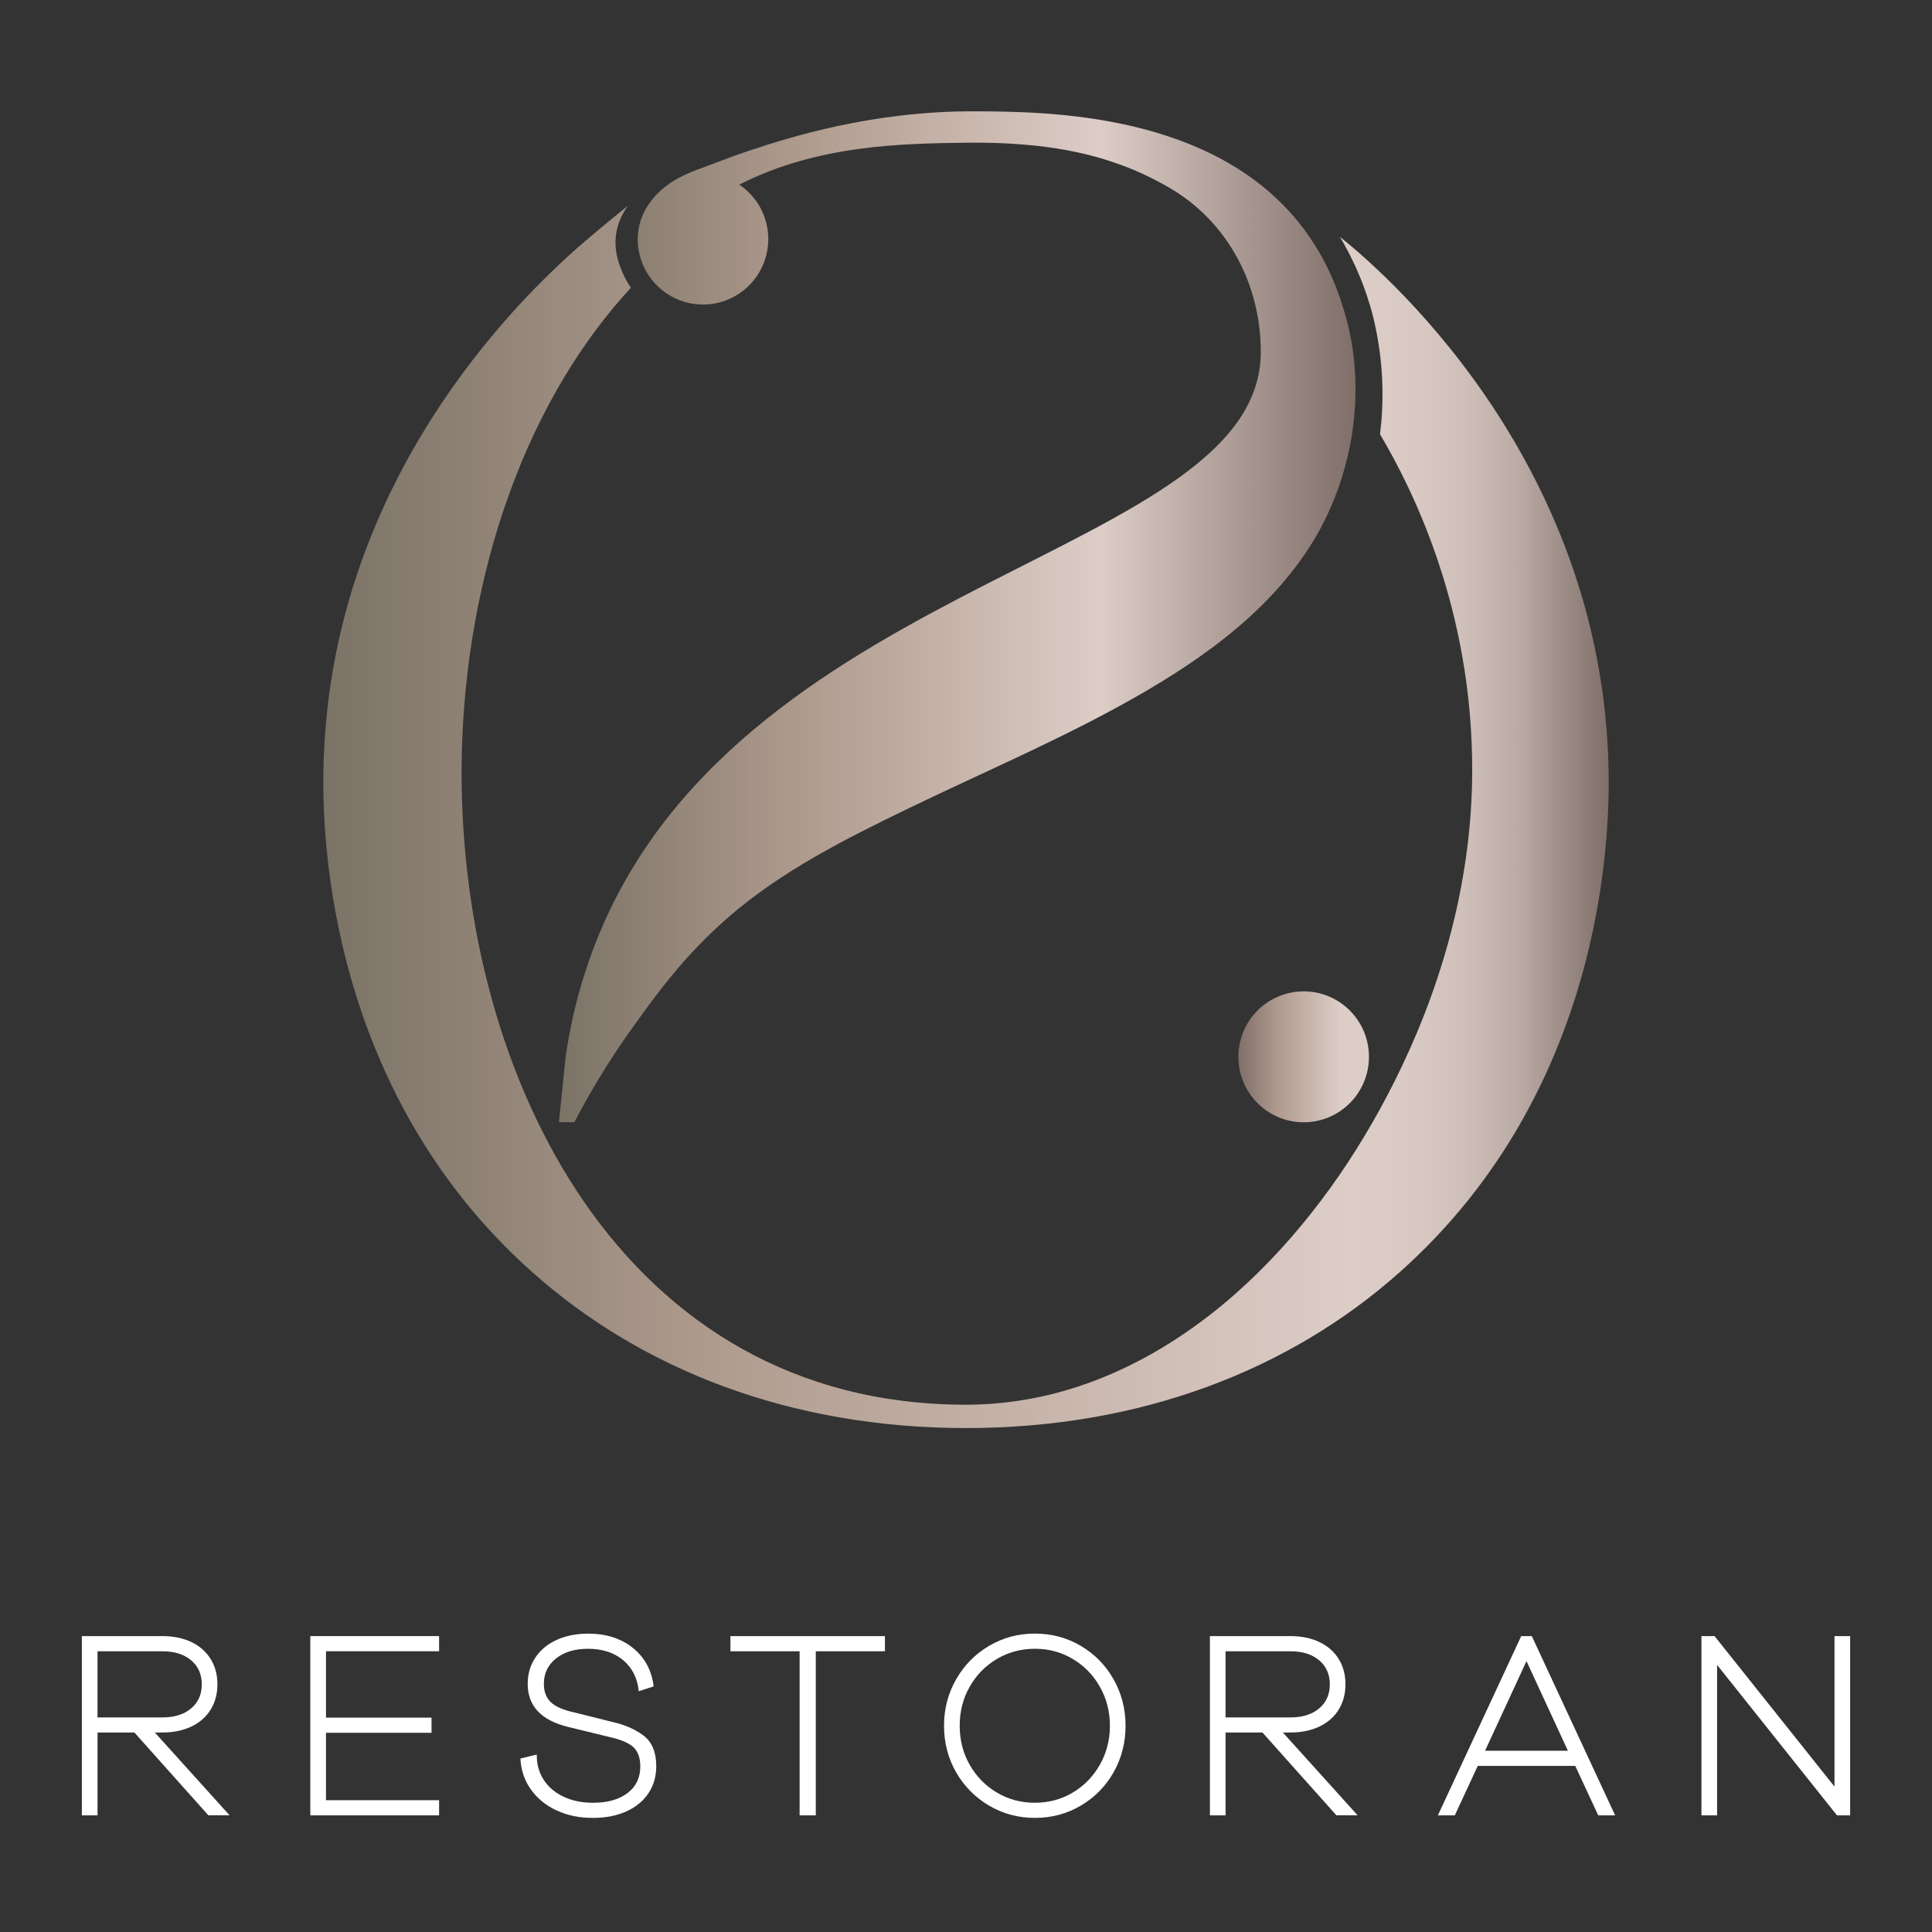 <?xml version="1.0" encoding="UTF-8"?>
<svg xmlns="http://www.w3.org/2000/svg" xmlns:xlink="http://www.w3.org/1999/xlink" id="Layer_1" viewBox="0 0 808.98 808.97">
  <rect x="0" y="0" width="808.98" height="808.97" fill="#333333" stroke="none"/>
  <defs>
    <style>.cls-1{fill:url(#linear-gradient-2);}.cls-2{fill:#fff;}.cls-3{fill:url(#linear-gradient-3);}.cls-4{fill:url(#linear-gradient);}</style>
    <linearGradient id="linear-gradient" x1="135.37" y1="342.07" x2="673.61" y2="342.07" gradientUnits="userSpaceOnUse">
      <stop offset="0" stop-color="#7b7366"></stop>
      <stop offset=".32" stop-color="#b19d90"></stop>
      <stop offset=".8" stop-color="#ddcdc7"></stop>
      <stop offset=".85" stop-color="#d9c9c3"></stop>
      <stop offset=".89" stop-color="#cebeb8"></stop>
      <stop offset=".93" stop-color="#bbaba5"></stop>
      <stop offset=".96" stop-color="#a1918b"></stop>
      <stop offset="1" stop-color="#806f69"></stop>
      <stop offset="1" stop-color="#806f69"></stop>
    </linearGradient>
    <linearGradient id="linear-gradient-2" x1="518.54" y1="442.52" x2="573.22" y2="442.52" gradientUnits="userSpaceOnUse">
      <stop offset="0" stop-color="#806f69"></stop>
      <stop offset=".1" stop-color="#8f7d75"></stop>
      <stop offset=".32" stop-color="#b19d90"></stop>
      <stop offset=".78" stop-color="#ddcdc7"></stop>
    </linearGradient>
    <linearGradient id="linear-gradient-3" x1="234.05" y1="258.27" x2="567.61" y2="258.27" gradientUnits="userSpaceOnUse">
      <stop offset="0" stop-color="#7b7366"></stop>
      <stop offset=".32" stop-color="#b19d90"></stop>
      <stop offset=".68" stop-color="#ddcdc7"></stop>
      <stop offset="1" stop-color="#806f69"></stop>
    </linearGradient>
  </defs>
  <path class="cls-4" d="M673.58,323.6c-1.93-133.43-98.58-213.29-112.53-224.42,4.44,7.42,9.21,17.13,12.7,29.01,1.1,3.75,4.23,15.07,4.98,30.28.45,9.31-.12,17.28-.88,23.36,12.95,21.88,38.95,72.63,38.6,141.77-.21,42.76-11.25,84.75-29.6,123.22-14.98,31.41-34.84,61.11-59.62,85.63-.16.16-.32.32-.48.48-25.16,24.76-56.15,44.41-90.96,51.91-10.28,2.21-20.79,3.35-31.3,3.35-144.32,0-211.21-137.55-211.21-264.58,0-73.8,23.03-151.25,70.83-203.04.15-.16-1.34-1.98-2.6-4.64-1.54-3.27-4.57-9.66-3.58-17.51.3-2.39,1.26-7.12,4.97-12.23-3.18,2.54-7.42,5.97-12.35,10.11-4.15,3.49-7.61,6.37-11.83,10.2-5.11,4.64-10.07,9.44-14.88,14.38-5.8,5.95-11.38,12.12-16.73,18.48-6.1,7.25-11.91,14.75-17.38,22.48-6.03,8.52-11.65,17.33-16.81,26.4-5.57,9.79-10.61,19.88-15.05,30.23-4.74,11.06-8.78,22.41-12.07,33.98-3.51,12.34-6.15,24.92-7.89,37.63-1.52,11.12-2.31,22.31-2.51,33.53-.37,26.65,2.06,133.01,87.46,209.06,46.36,41.29,108.82,65.3,181.63,65.3s135.28-24.02,181.64-65.3c85.58-76.21,87.84-182.7,87.46-209.05Z"></path>
  <ellipse class="cls-1" cx="545.88" cy="442.52" rx="27.34" ry="27.41"></ellipse>
  <path class="cls-3" d="M553.69,219.84c-7.61,14.55-18.25,27.33-30.33,38.38-12.89,11.75-27.33,21.6-42.33,30.44-15.96,9.41-32.58,17.73-49.31,25.71-17.07,8.12-34.31,15.91-51.38,24.15-26.27,12.72-52.64,25.97-74.89,45.14-19.24,16.56-31.45,34-39.49,45.08-11.4,15.72-19.68,30.06-25.48,41.18-2.14-.02-4.3-.05-6.44-.07.95-9.22,1.89-18.44,2.84-27.67,1.7-11.66,5.37-30.46,14.3-51.8,62.74-149.91,276.75-157.87,276.75-243.13,0-28.09-13.89-54.57-38.42-68.72-6.72-3.88-13.23-6.96-19.94-9.41-10.51-3.85-29.85-9.83-65.08-9.36-26.68.35-62.12.83-94.93,17.55,7.32,4.91,12.14,13.29,12.14,22.78,0,15.14-12.24,27.42-27.34,27.42s-27.33-12.28-27.33-27.42c0-11.08,7.32-20.18,16.68-25.33,5.17-2.85,10.8-4.6,16.27-6.71,4.87-1.88,9.8-3.65,14.76-5.29,15.18-5.03,50.23-16.33,93.29-16.15,30.12.12,100.53.4,137.32,48.49,9.48,12.38,14.29,24.76,16.86,33.18.11.22.18.48.25.7,2.44,7.73,4,15.74,4.69,23.79,2,23.01-2.88,46.68-13.48,67.07Z"></path>
  <path class="cls-2" d="M40.83,760.14h-6.55v-75.06h33.72c4.58,0,8.62.83,12.1,2.48,3.49,1.66,6.18,4.02,8.09,7.08,1.9,3.07,2.85,6.61,2.85,10.62s-.95,7.56-2.85,10.62c-1.9,3.07-4.6,5.43-8.09,7.08-3.49,1.66-7.52,2.48-12.1,2.48h-3.17l31.29,34.67h-8.88l-30.97-34.67h-15.43v34.67ZM40.83,691.43v27.7h27.17c5,0,9-1.25,12-3.75,2.99-2.5,4.49-5.87,4.49-10.1s-1.5-7.59-4.49-10.1c-3-2.5-7-3.75-12-3.75h-27.17Z"></path>
  <path class="cls-2" d="M183.86,753.8v6.34h-53.92v-75.06h53.92v6.34h-47.36v27.8h44.19v6.34h-44.19v28.23h47.36Z"></path>
  <path class="cls-2" d="M233.07,758.08c-4.48-2.08-8.05-4.99-10.73-8.72-2.68-3.73-4.16-8.07-4.44-13l6.87-1.69c-.07,3.95.88,7.45,2.85,10.52,1.97,3.07,4.76,5.44,8.35,7.14,3.59,1.69,7.72,2.54,12.37,2.54,6.06,0,10.87-1.36,14.43-4.07,3.56-2.71,5.34-6.43,5.34-11.15,0-3.52-.94-6.18-2.8-7.98-1.87-1.8-5.3-3.26-10.31-4.39l-16.91-4.12c-11.42-2.75-17.13-8.77-17.13-18.08,0-4.09,1.06-7.73,3.17-10.94,2.11-3.21,5.09-5.69,8.93-7.45,3.84-1.76,8.26-2.64,13.27-2.64,7.47,0,13.69,1.99,18.66,5.97,4.97,3.98,7.88,9.36,8.72,16.12l-6.24,2.01c-.56-5.5-2.75-9.83-6.55-13-3.81-3.17-8.71-4.76-14.69-4.76-5.57,0-10.04,1.36-13.43,4.07-3.38,2.71-5.07,6.25-5.07,10.62,0,3.24.97,5.8,2.91,7.67,1.94,1.87,5.2,3.29,9.78,4.28l15.65,3.91c5.43,1.2,9.9,3.14,13.43,5.81,3.52,2.68,5.29,6.94,5.29,12.79,0,4.3-1.09,8.09-3.28,11.36-2.19,3.28-5.29,5.81-9.3,7.61s-8.67,2.7-13.95,2.7c-5.64,0-10.7-1.04-15.17-3.12Z"></path>
  <path class="cls-2" d="M341.59,691.43v68.71h-6.77v-68.71h-28.97v-6.34h64.7v6.34h-28.97Z"></path>
  <path class="cls-2" d="M414.16,756.07c-5.81-3.42-10.41-8.07-13.8-13.95-3.38-5.88-5.07-12.39-5.07-19.5s1.69-13.53,5.07-19.45c3.38-5.92,7.98-10.59,13.8-14.01,5.81-3.42,12.21-5.13,19.19-5.13s13.37,1.71,19.19,5.13c5.81,3.42,10.4,8.09,13.74,14.01,3.35,5.92,5.02,12.41,5.02,19.45s-1.67,13.62-5.02,19.5c-3.35,5.89-7.93,10.54-13.74,13.95-5.81,3.42-12.21,5.13-19.19,5.13s-13.37-1.71-19.19-5.13ZM449.21,750.58c4.79-2.85,8.58-6.75,11.36-11.68,2.78-4.93,4.18-10.36,4.18-16.28s-1.39-11.35-4.18-16.28c-2.78-4.93-6.57-8.83-11.36-11.68-4.79-2.85-10.08-4.28-15.86-4.28s-11.17,1.43-15.96,4.28c-4.79,2.85-8.58,6.73-11.36,11.63-2.79,4.9-4.18,10.34-4.18,16.33s1.39,11.44,4.18,16.33c2.78,4.9,6.57,8.77,11.36,11.63,4.79,2.85,10.11,4.28,15.96,4.28s11.06-1.43,15.86-4.28Z"></path>
  <path class="cls-2" d="M513.17,760.14h-6.55v-75.06h33.72c4.58,0,8.62.83,12.1,2.48,3.49,1.66,6.18,4.02,8.09,7.08,1.9,3.07,2.85,6.61,2.85,10.62s-.95,7.56-2.85,10.62c-1.9,3.07-4.6,5.43-8.09,7.08-3.49,1.66-7.52,2.48-12.1,2.48h-3.17l31.29,34.67h-8.88l-30.97-34.67h-15.43v34.67ZM513.17,691.43v27.7h27.17c5,0,9-1.25,12-3.75,2.99-2.5,4.49-5.87,4.49-10.1s-1.5-7.59-4.49-10.1c-3-2.5-7-3.75-12-3.75h-27.17Z"></path>
  <path class="cls-2" d="M618.78,739.42l-9.62,20.72h-7.08l34.89-75.06h4.44l34.89,75.06h-7.08l-9.62-20.72h-40.81ZM656.52,733.08l-17.34-37.53-17.34,37.53h34.67Z"></path>
  <path class="cls-2" d="M718.99,697.14v63.01h-6.55v-75.06h5.5l50.21,63.01v-63.01h6.55v75.06h-5.5l-50.21-63.01Z"></path>
</svg>
